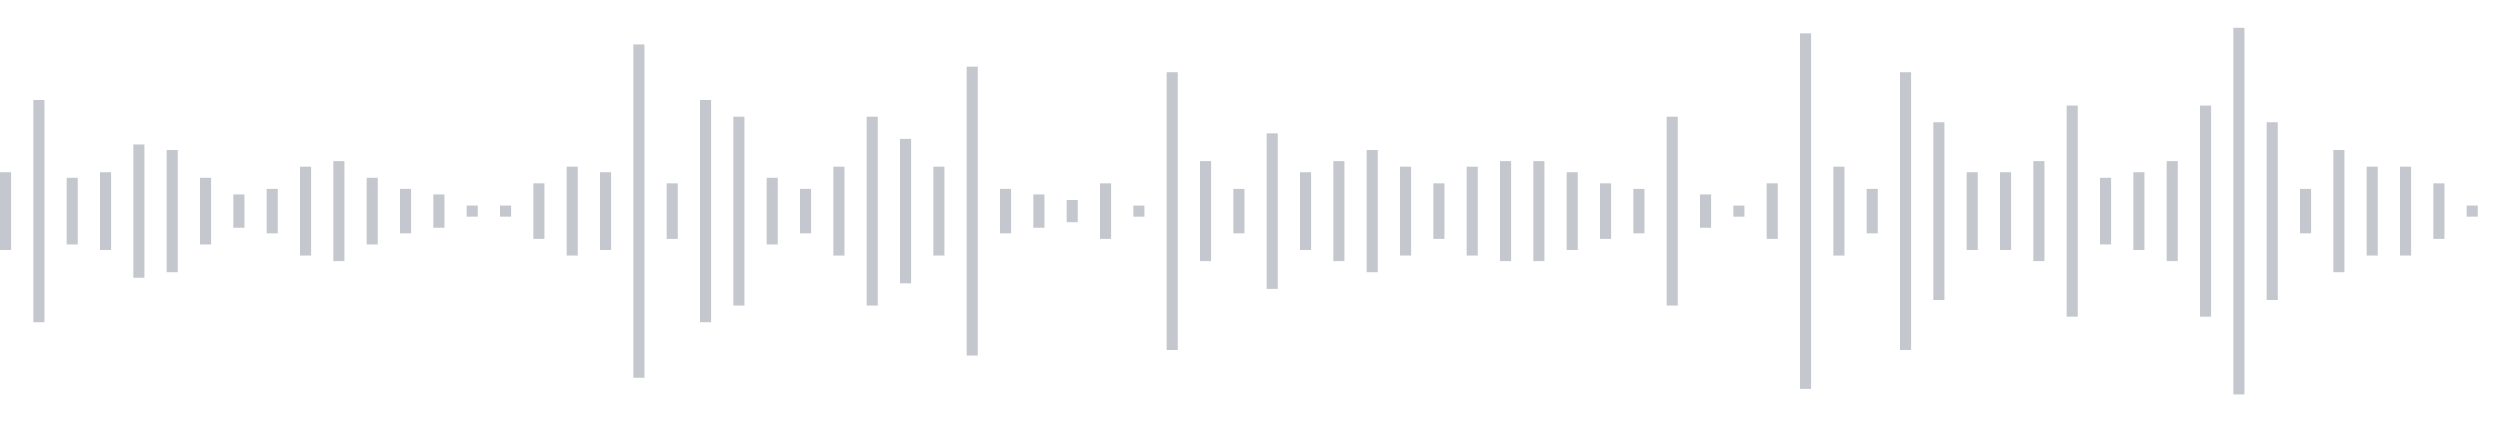 <svg xmlns="http://www.w3.org/2000/svg" xmlns:xlink="http://www.w3/org/1999/xlink" viewBox="0 0 225 38" preserveAspectRatio="none" width="100%" height="100%" fill="#C4C8CE"><g id="waveform-fc39af23-e43a-467e-8ee5-fc504884f9e7"><rect x="0" y="15.5" width="1" height="7"/><rect x="3" y="9.0" width="1" height="20"/><rect x="6" y="16.0" width="1" height="6"/><rect x="9" y="15.5" width="1" height="7"/><rect x="12" y="13.0" width="1" height="12"/><rect x="15" y="13.5" width="1" height="11"/><rect x="18" y="16.0" width="1" height="6"/><rect x="21" y="17.5" width="1" height="3"/><rect x="24" y="17.0" width="1" height="4"/><rect x="27" y="15.0" width="1" height="8"/><rect x="30" y="14.5" width="1" height="9"/><rect x="33" y="16.0" width="1" height="6"/><rect x="36" y="17.0" width="1" height="4"/><rect x="39" y="17.5" width="1" height="3"/><rect x="42" y="18.5" width="1" height="1"/><rect x="45" y="18.5" width="1" height="1"/><rect x="48" y="16.5" width="1" height="5"/><rect x="51" y="15.0" width="1" height="8"/><rect x="54" y="15.5" width="1" height="7"/><rect x="57" y="4.0" width="1" height="30"/><rect x="60" y="16.5" width="1" height="5"/><rect x="63" y="9.0" width="1" height="20"/><rect x="66" y="10.5" width="1" height="17"/><rect x="69" y="16.0" width="1" height="6"/><rect x="72" y="17.0" width="1" height="4"/><rect x="75" y="15.0" width="1" height="8"/><rect x="78" y="10.5" width="1" height="17"/><rect x="81" y="12.5" width="1" height="13"/><rect x="84" y="15.0" width="1" height="8"/><rect x="87" y="6.0" width="1" height="26"/><rect x="90" y="17.0" width="1" height="4"/><rect x="93" y="17.5" width="1" height="3"/><rect x="96" y="18.0" width="1" height="2"/><rect x="99" y="16.5" width="1" height="5"/><rect x="102" y="18.5" width="1" height="1"/><rect x="105" y="6.5" width="1" height="25"/><rect x="108" y="14.5" width="1" height="9"/><rect x="111" y="17.0" width="1" height="4"/><rect x="114" y="12.0" width="1" height="14"/><rect x="117" y="15.5" width="1" height="7"/><rect x="120" y="14.5" width="1" height="9"/><rect x="123" y="13.5" width="1" height="11"/><rect x="126" y="15.0" width="1" height="8"/><rect x="129" y="16.5" width="1" height="5"/><rect x="132" y="15.0" width="1" height="8"/><rect x="135" y="14.5" width="1" height="9"/><rect x="138" y="14.5" width="1" height="9"/><rect x="141" y="15.5" width="1" height="7"/><rect x="144" y="16.5" width="1" height="5"/><rect x="147" y="17.0" width="1" height="4"/><rect x="150" y="10.5" width="1" height="17"/><rect x="153" y="17.5" width="1" height="3"/><rect x="156" y="18.5" width="1" height="1"/><rect x="159" y="16.5" width="1" height="5"/><rect x="162" y="3.0" width="1" height="32"/><rect x="165" y="15.0" width="1" height="8"/><rect x="168" y="17.0" width="1" height="4"/><rect x="171" y="6.5" width="1" height="25"/><rect x="174" y="11.0" width="1" height="16"/><rect x="177" y="15.5" width="1" height="7"/><rect x="180" y="15.5" width="1" height="7"/><rect x="183" y="14.5" width="1" height="9"/><rect x="186" y="9.5" width="1" height="19"/><rect x="189" y="16.0" width="1" height="6"/><rect x="192" y="15.5" width="1" height="7"/><rect x="195" y="14.5" width="1" height="9"/><rect x="198" y="9.5" width="1" height="19"/><rect x="201" y="2.5" width="1" height="33"/><rect x="204" y="11.0" width="1" height="16"/><rect x="207" y="17.0" width="1" height="4"/><rect x="210" y="13.5" width="1" height="11"/><rect x="213" y="15.0" width="1" height="8"/><rect x="216" y="15.0" width="1" height="8"/><rect x="219" y="16.5" width="1" height="5"/><rect x="222" y="18.5" width="1" height="1"/></g></svg>
